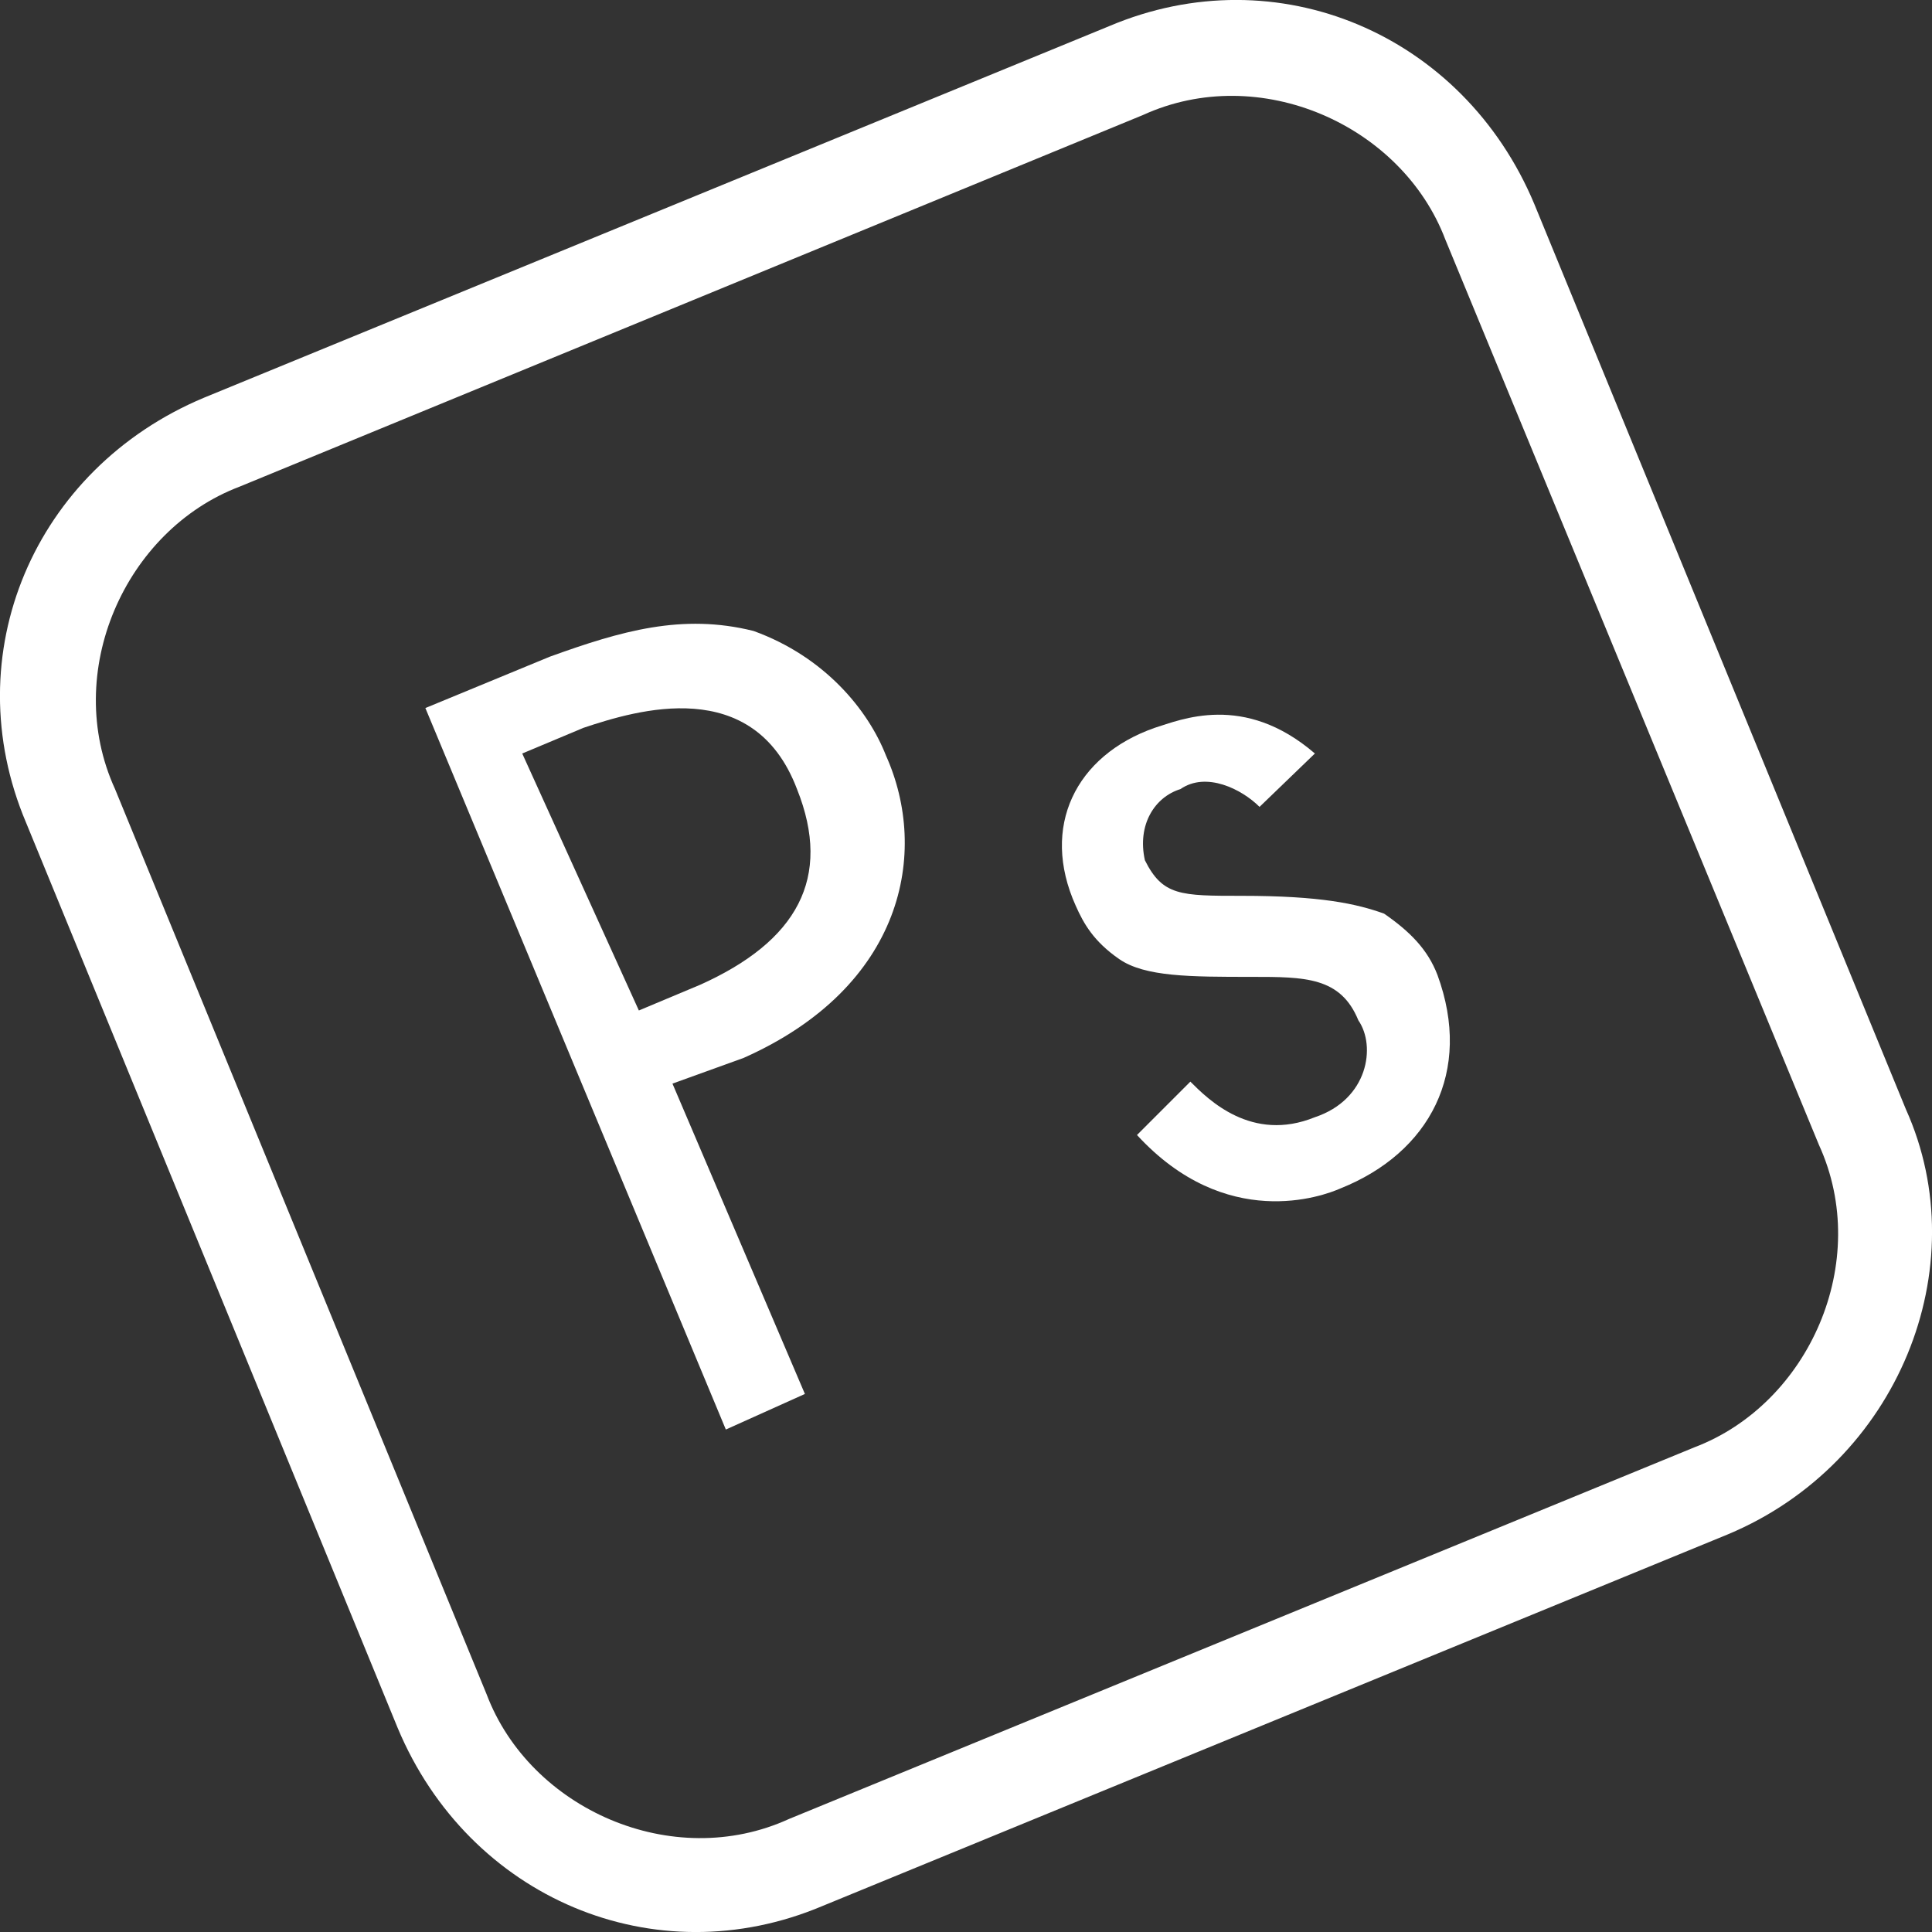 <?xml version="1.0" encoding="UTF-8"?><svg id="Layer_2" xmlns="http://www.w3.org/2000/svg" viewBox="0 0 97.74 97.74"><rect x="0" y="0" width="97.74" height="97.74" fill="#333333" stroke="none"/><defs><style>.cls-1{fill:#fff;}</style></defs><g id="Layer_2-2"><path class="cls-1" d="M87.42,77.62l-45.8,18.8c-8.5,3.6-17.9-.4-21.5-9L1.32,41.62c-3.6-8.5.4-17.9,9-21.5L56.12,1.32c8.5-3.6,17.9.4,21.5,9l18.8,45.8c3.6,8-.4,17.9-9,21.5ZM12.12,24.62c-5.8,2.2-9,9.4-6.3,15.3l18.8,45.8c2.2,5.8,9.4,9,15.3,6.3l45.8-18.8c5.8-2.2,9-9.4,6.3-15.3l-18.9-45.8c-2.2-5.8-9.4-9-15.3-6.3L12.12,24.62Z"/><path class="cls-1" d="M27.82,33.22c3.6-1.3,6.7-2.2,10.3-1.3,3.6,1.3,5.8,4,6.7,6.3,2.2,4.9.9,11.7-7.2,15.3l-3.6,1.3,6.7,15.7-4,1.8-15.2-36.5,6.3-2.6h0ZM32.32,51.12l3.1-1.3c4.9-2.2,6.7-5.4,4.9-9.9-2.2-5.8-8.1-4-10.8-3.1l-3.1,1.3,5.9,13Z"/><path class="cls-1" d="M63.72,40.82c-.9-.9-2.7-1.8-4-.9-1.3.4-2.2,1.8-1.8,3.6.9,1.8,1.8,1.8,4.9,1.8,4,0,5.8.4,7.2.9,1.3.9,2.2,1.8,2.7,3.1,1.8,4.9-.4,9-4.9,10.8-.9.4-5.8,2.2-10.3-2.7l2.7-2.7c.9.9,3.1,3.1,6.3,1.8,2.7-.9,3.1-3.6,2.2-4.9-.9-2.2-2.7-2.2-5.4-2.2-3.1,0-5.4,0-6.7-.9s-1.8-1.8-2.2-2.7c-1.8-4,0-7.6,4-9,1.3-.4,4.5-1.8,8.1,1.3l-2.8,2.7h0Z"/></g></svg>